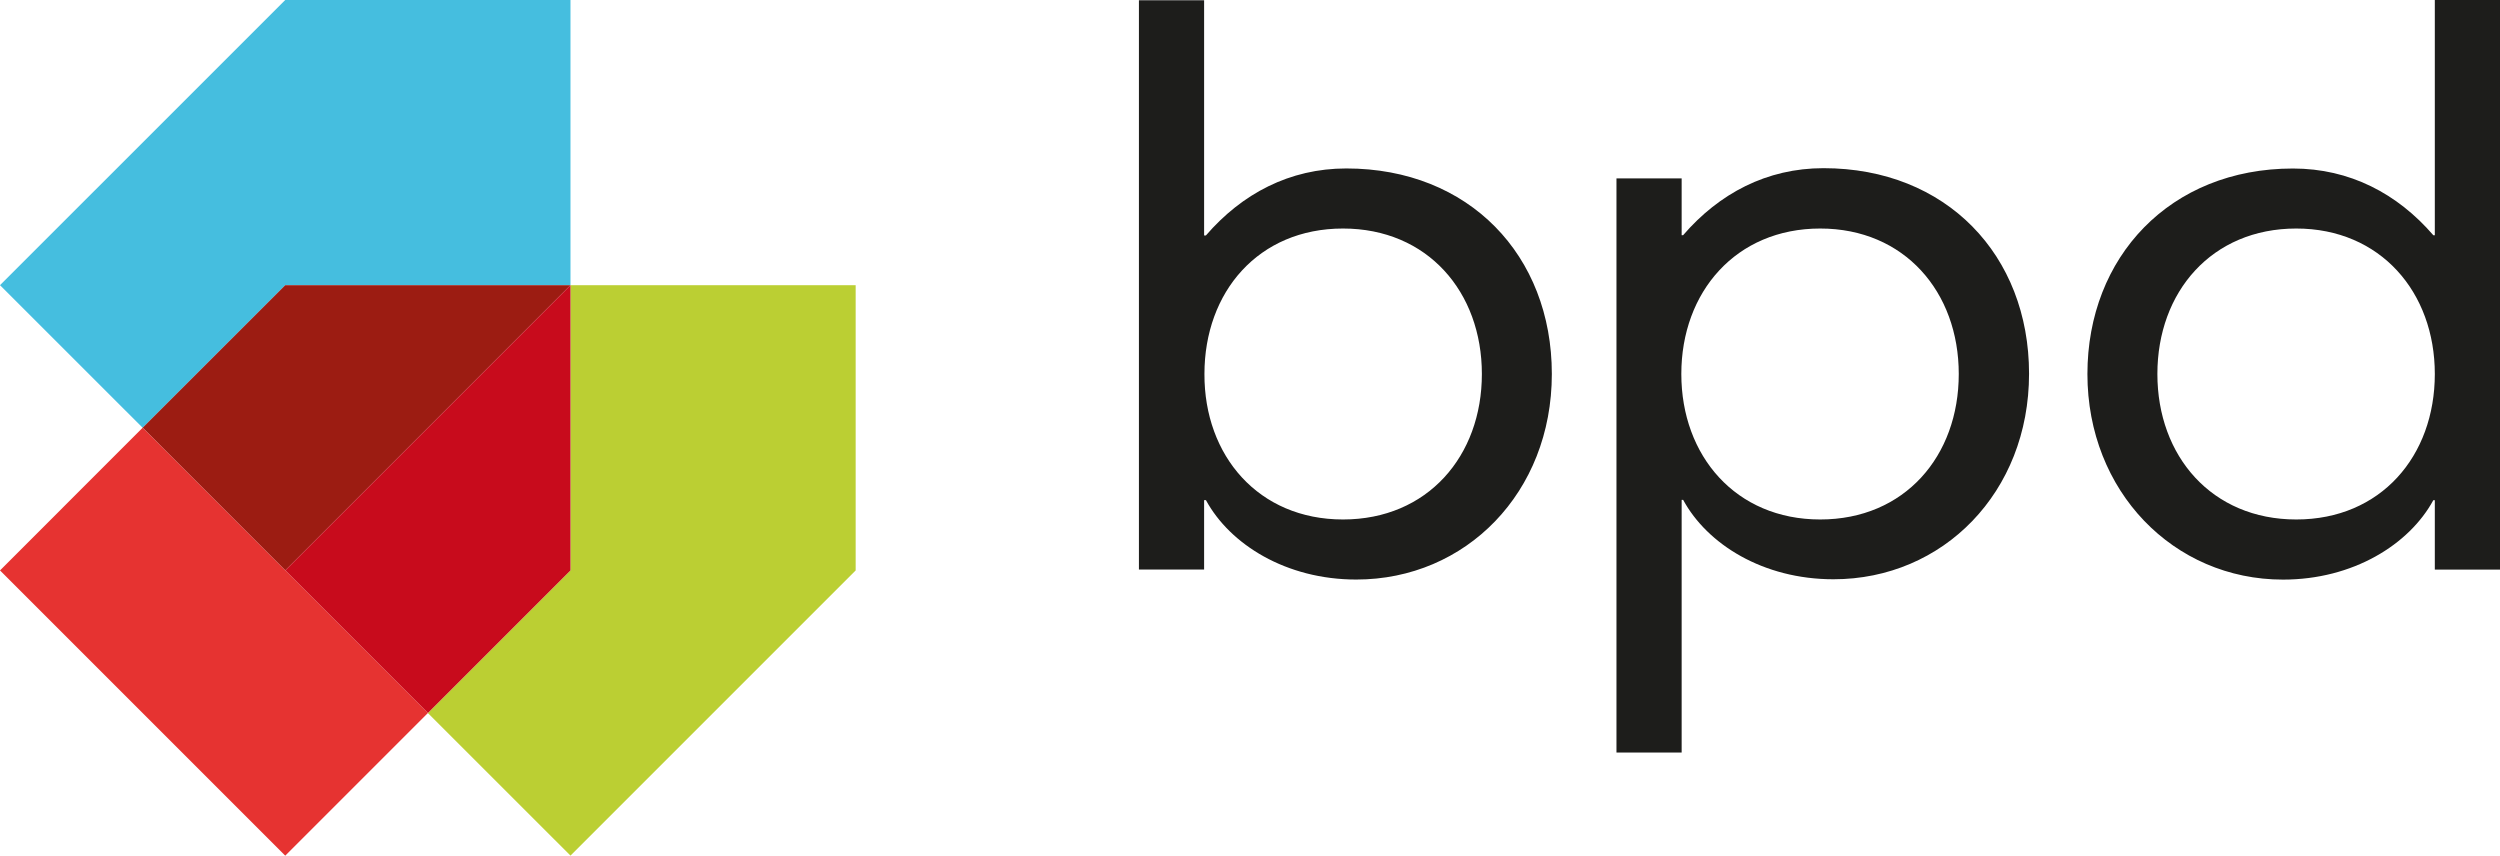 <?xml version="1.0" encoding="utf-8"?>
<svg xmlns="http://www.w3.org/2000/svg" id="Logo_s" data-name="Logo&amp;apos;s" viewBox="0 0 454.88 155.69">
  <defs>
    <style>
      .cls-1 {
        fill: #9c1c12;
      }

      .cls-2 {
        fill: #1d1d1b;
      }

      .cls-3 {
        fill: #e63331;
      }

      .cls-4 {
        fill: #bbcf33;
      }

      .cls-5 {
        fill: #45bedf;
      }

      .cls-6 {
        fill: #c80b1c;
      }
    </style>
  </defs>
  <g>
    <polygon class="cls-5" points="103.8 0 103.8 51.89 51.9 51.89 25.95 77.83 0 51.89 51.9 0 103.8 0"/>
    <polygon class="cls-4" points="155.69 51.89 155.69 103.79 103.8 155.68 77.85 129.74 103.8 103.79 103.8 51.89 155.69 51.89"/>
    <polygon class="cls-1" points="103.8 51.89 51.9 103.79 25.95 77.83 51.9 51.89 103.8 51.89"/>
    <polygon class="cls-6" points="103.8 51.89 103.8 103.79 77.85 129.74 51.9 103.79 103.8 51.89"/>
    <polygon class="cls-3" points="77.85 129.74 51.9 155.69 0 103.79 25.95 77.83 51.9 103.79 77.85 129.74"/>
  </g>
  <g>
    <path class="cls-2" d="M244.36,94.52c15.38,0,25.27-11.53,25.27-26.47s-9.89-26.47-25.27-26.47-25.21,11.53-25.21,26.47c-.05,14.88,9.83,26.47,25.21,26.47M207.23.05h11.86v42.79h.33c6.54-7.58,15.21-12.19,25.54-12.19,22.35,0,37.4,15.82,37.4,37.4s-15.65,37.4-35.59,37.4c-12.74,0-22.96-6.37-27.35-14.45h-.33v12.63h-11.86s0-103.59,0-103.59Z"/>
    <path class="cls-2" d="M331.19,94.52c15.38,0,25.21-11.53,25.21-26.47s-9.89-26.47-25.21-26.47-25.27,11.53-25.27,26.47c0,14.88,9.89,26.47,25.27,26.47M294.12,32.46h11.86v10.33h.27c6.54-7.58,15.21-12.19,25.54-12.19,22.35,0,37.4,15.82,37.4,37.4s-15.65,37.4-35.59,37.4c-12.8,0-22.96-6.37-27.35-14.45h-.27v45.97h-11.86s0-104.47,0-104.47Z"/>
    <path class="cls-2" d="M417.81,41.58c-15.38,0-25.27,11.53-25.27,26.47s9.89,26.47,25.27,26.47,25.21-11.53,25.21-26.47c0-14.88-9.89-26.47-25.21-26.47M443.02,91.01h-.27c-4.39,8.07-14.61,14.45-27.35,14.45-19.94,0-35.59-16.09-35.59-37.4s15.05-37.4,37.4-37.4c10.33,0,19,4.56,25.54,12.14h.27V0h11.86v103.64h-11.86v-12.63Z"/>
  </g>
</svg>